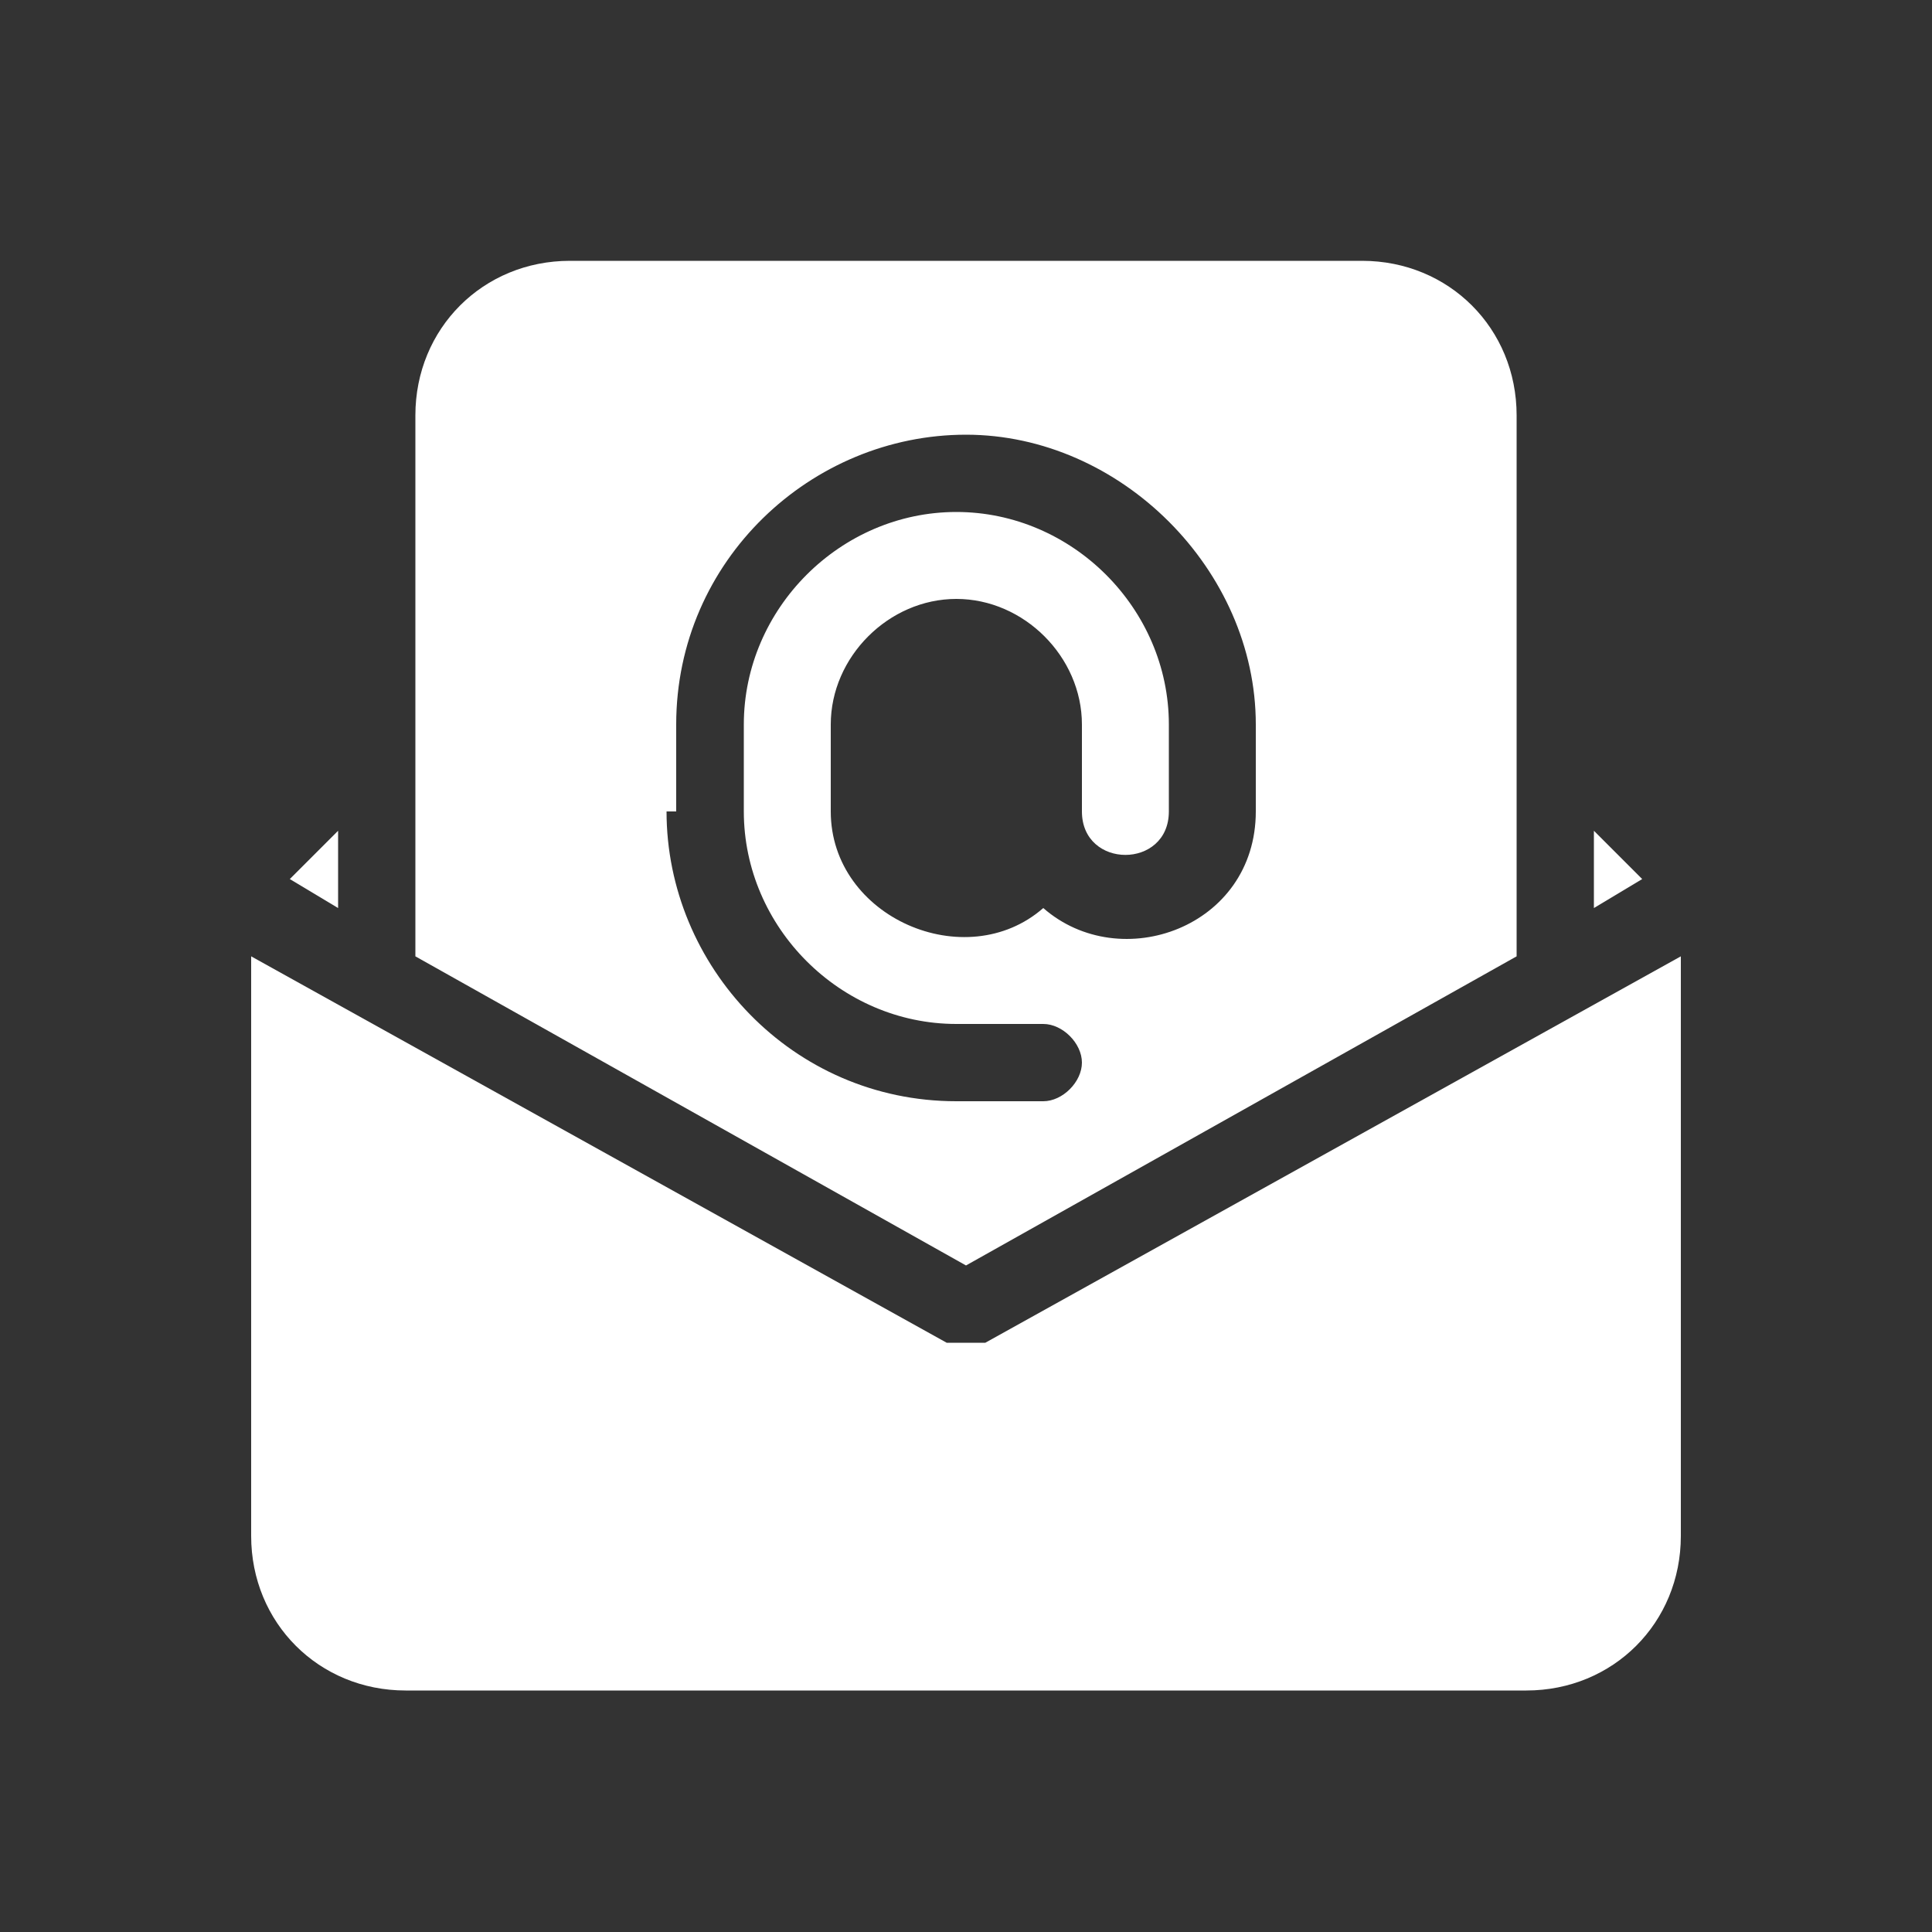 <?xml version="1.0" encoding="UTF-8"?>
<svg id="Calque_1" xmlns="http://www.w3.org/2000/svg" version="1.1" viewBox="0 0 20 20">
  <rect x="0" y="0" width="20" height="20" fill="#333333" stroke="none"/>
  <!-- Generator: Adobe Illustrator 29.3.1, SVG Export Plug-In . SVG Version: 2.1.0 Build 151)  -->
  <defs>
    <style>
      .st0 {
        fill: #fff;
      }
    </style>
  </defs>
  <path class="st0" d="M10.2,13.9c-.1,0-.3,0-.4,0l-7.2-4v6c0,.9.7,1.6,1.6,1.6h11.6c.9,0,1.6-.7,1.6-1.6v-6l-7.2,4Z"/>
  <path class="st0" d="M16.5,8.6v.8l.5-.3-.5-.5Z"/>
  <path class="st0" d="M15.7,9.9v-5.6c0-.9-.7-1.6-1.6-1.6H5.9c-.9,0-1.6.7-1.6,1.6v5.6l5.7,3.2,5.7-3.2ZM7,8.4v-.9c0-1.7,1.4-3,3-3s3,1.4,3,3v.9c0,1.2-1.4,1.7-2.2,1-.8.7-2.2.1-2.2-1v-.9c0-.7.6-1.3,1.3-1.3s1.3.6,1.3,1.3c0,1.1,0,.8,0,.9,0,.6.9.6.9,0v-.9c0-1.2-1-2.2-2.2-2.2s-2.2,1-2.2,2.2v.9c0,1.2,1,2.2,2.2,2.2h.9c.2,0,.4.2.4.4s-.2.4-.4.4h-.9c-1.7,0-3-1.4-3-3Z"/>
  <path class="st0" d="M3.5,8.6l-.5.5.5.3v-.8Z"/>
</svg>